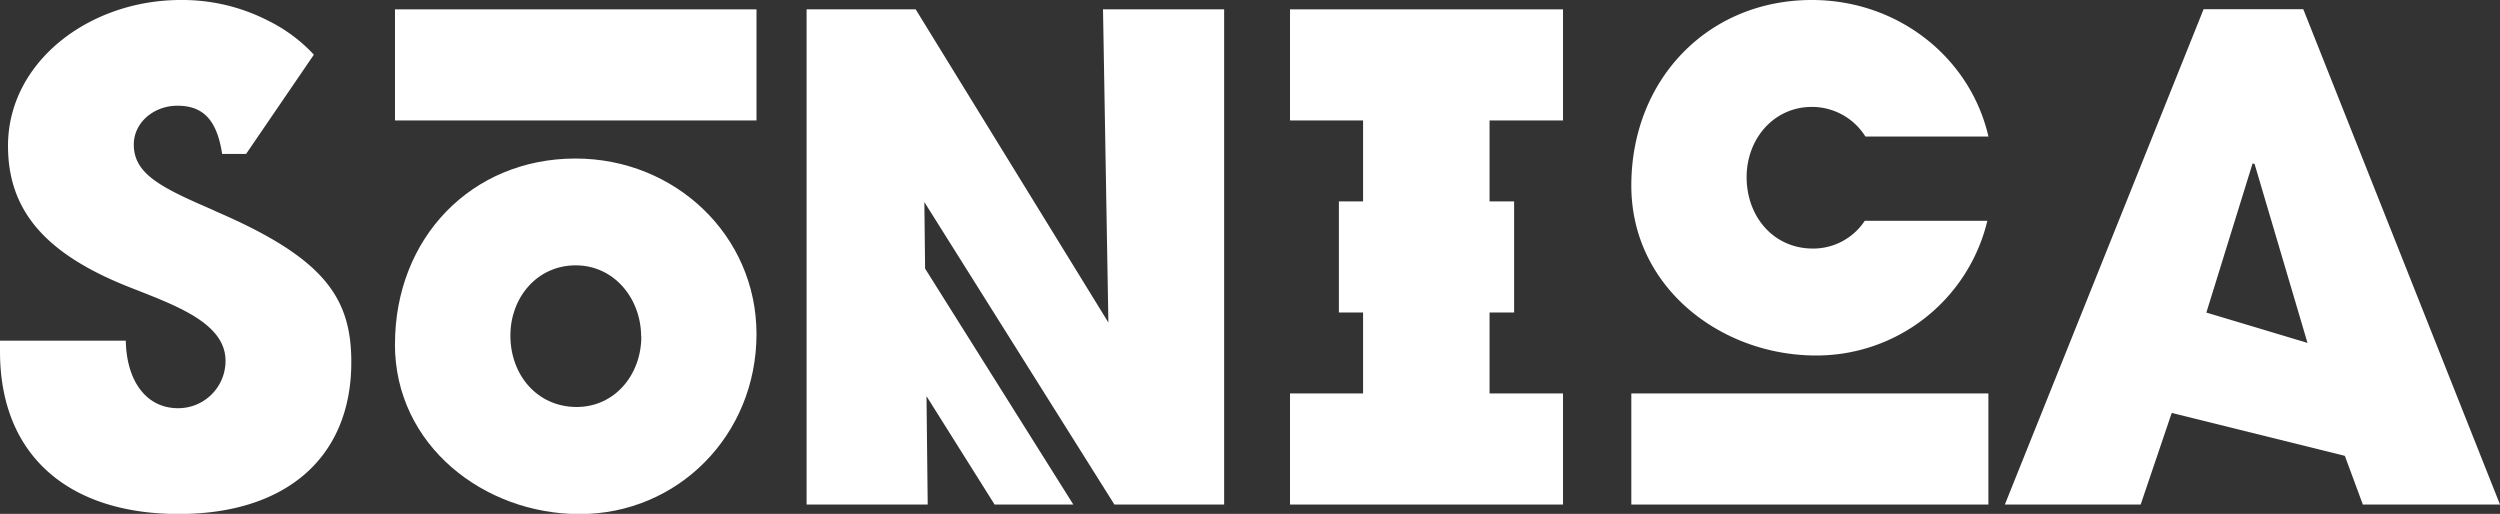 <svg xmlns="http://www.w3.org/2000/svg" viewBox="0 0 777.3 159.78"><rect x="0" y="0" width="777.3" height="159.78" fill="#333333" stroke="none"/><defs><style>.cls-1{fill:#fff;}</style></defs><title>main-logo</title><g id="Capa_2" data-name="Capa 2"><g id="Capa_1-2" data-name="Capa 1"><path class="cls-1" d="M122.81,107c0-32.95,23.74-57.71,56.13-57.71,31.08,0,56.27,24,56.27,54.55,0,31.52-24.47,56-55,56-29.64,0-57.42-21.3-57.42-52.82m76.55-2.34C199.36,92.9,191,82.5,179,82.5s-20.31,10-20.31,21.82c0,12.32,8.39,22.22,20.61,22.22,11.82,0,20.1-10,20.1-21.92"/><rect class="cls-1" x="122.81" y="2.91" width="112.4" height="34.54"/><rect class="cls-1" x="507.21" y="122.33" width="111.02" height="34.54"/><polygon class="cls-1" points="485.97 37.45 485.97 2.91 463.13 2.91 423.81 2.91 401.09 2.91 401.09 37.45 423.81 37.45 423.81 62.62 416.29 62.62 416.29 97.16 423.81 97.16 423.81 122.33 401.09 122.33 401.09 156.87 423.81 156.87 463.13 156.87 485.97 156.87 485.97 122.33 463.13 122.33 463.13 97.16 470.77 97.16 470.77 62.62 463.13 62.62 463.13 37.45 485.97 37.45"/><path class="cls-1" d="M579.79,68.65a19.19,19.19,0,0,1-16.12,8.63c-12.23,0-20.61-9.9-20.61-22.22,0-11.82,8.38-21.82,20.3-21.82A19.61,19.61,0,0,1,580,42.46h38.25C612.61,17.92,590.18,0,563.34,0,531,0,507.21,24.75,507.21,57.71c0,31.52,27.78,52.82,57.43,52.82a54.64,54.64,0,0,0,53.27-41.88Z"/><polygon class="cls-1" points="342.95 2.91 344.62 100.28 284.7 2.91 250.79 2.91 250.79 156.87 288.44 156.87 288.07 123.18 309.24 156.87 333.72 156.87 287.63 83.51 287.4 62.83 346.49 156.87 380.61 156.87 380.61 2.91 342.95 2.91"/><path class="cls-1" d="M734.66,156.87l-5.6-15.14-53.83-13.34-9.65,28.48H623.35l61.79-154h31l61.16,154ZM701,51l-.62-.21L686,97.19l31.45,9.43Z"/><path class="cls-1" d="M66.78,65.54,65,64.75C49.36,58,41.6,53.75,41.6,44.94c0-6.87,6.26-12.07,13.54-12.07,7.69,0,12.26,4,13.93,15h7.44L97.59,17A48.84,48.84,0,0,0,83.43,6.46,58.43,58.43,0,0,0,56.17,0C27.88,0,2.49,19.14,2.49,45.35c0,20,11.45,33.29,36.62,43.49l7.39,2.92C58.43,96.53,70.12,102,70.12,112.15a14.7,14.7,0,0,1-14.78,14.77c-9.77,0-16-8.34-16.23-21H0v3.34c0,14.23,4.09,25.56,11.41,33.86,9.69,11,25.05,16.69,44.14,16.69,33.28,0,53.68-17.48,53.68-47.23,0-20.17-8.54-32.46-42.45-47"/></g></g></svg>